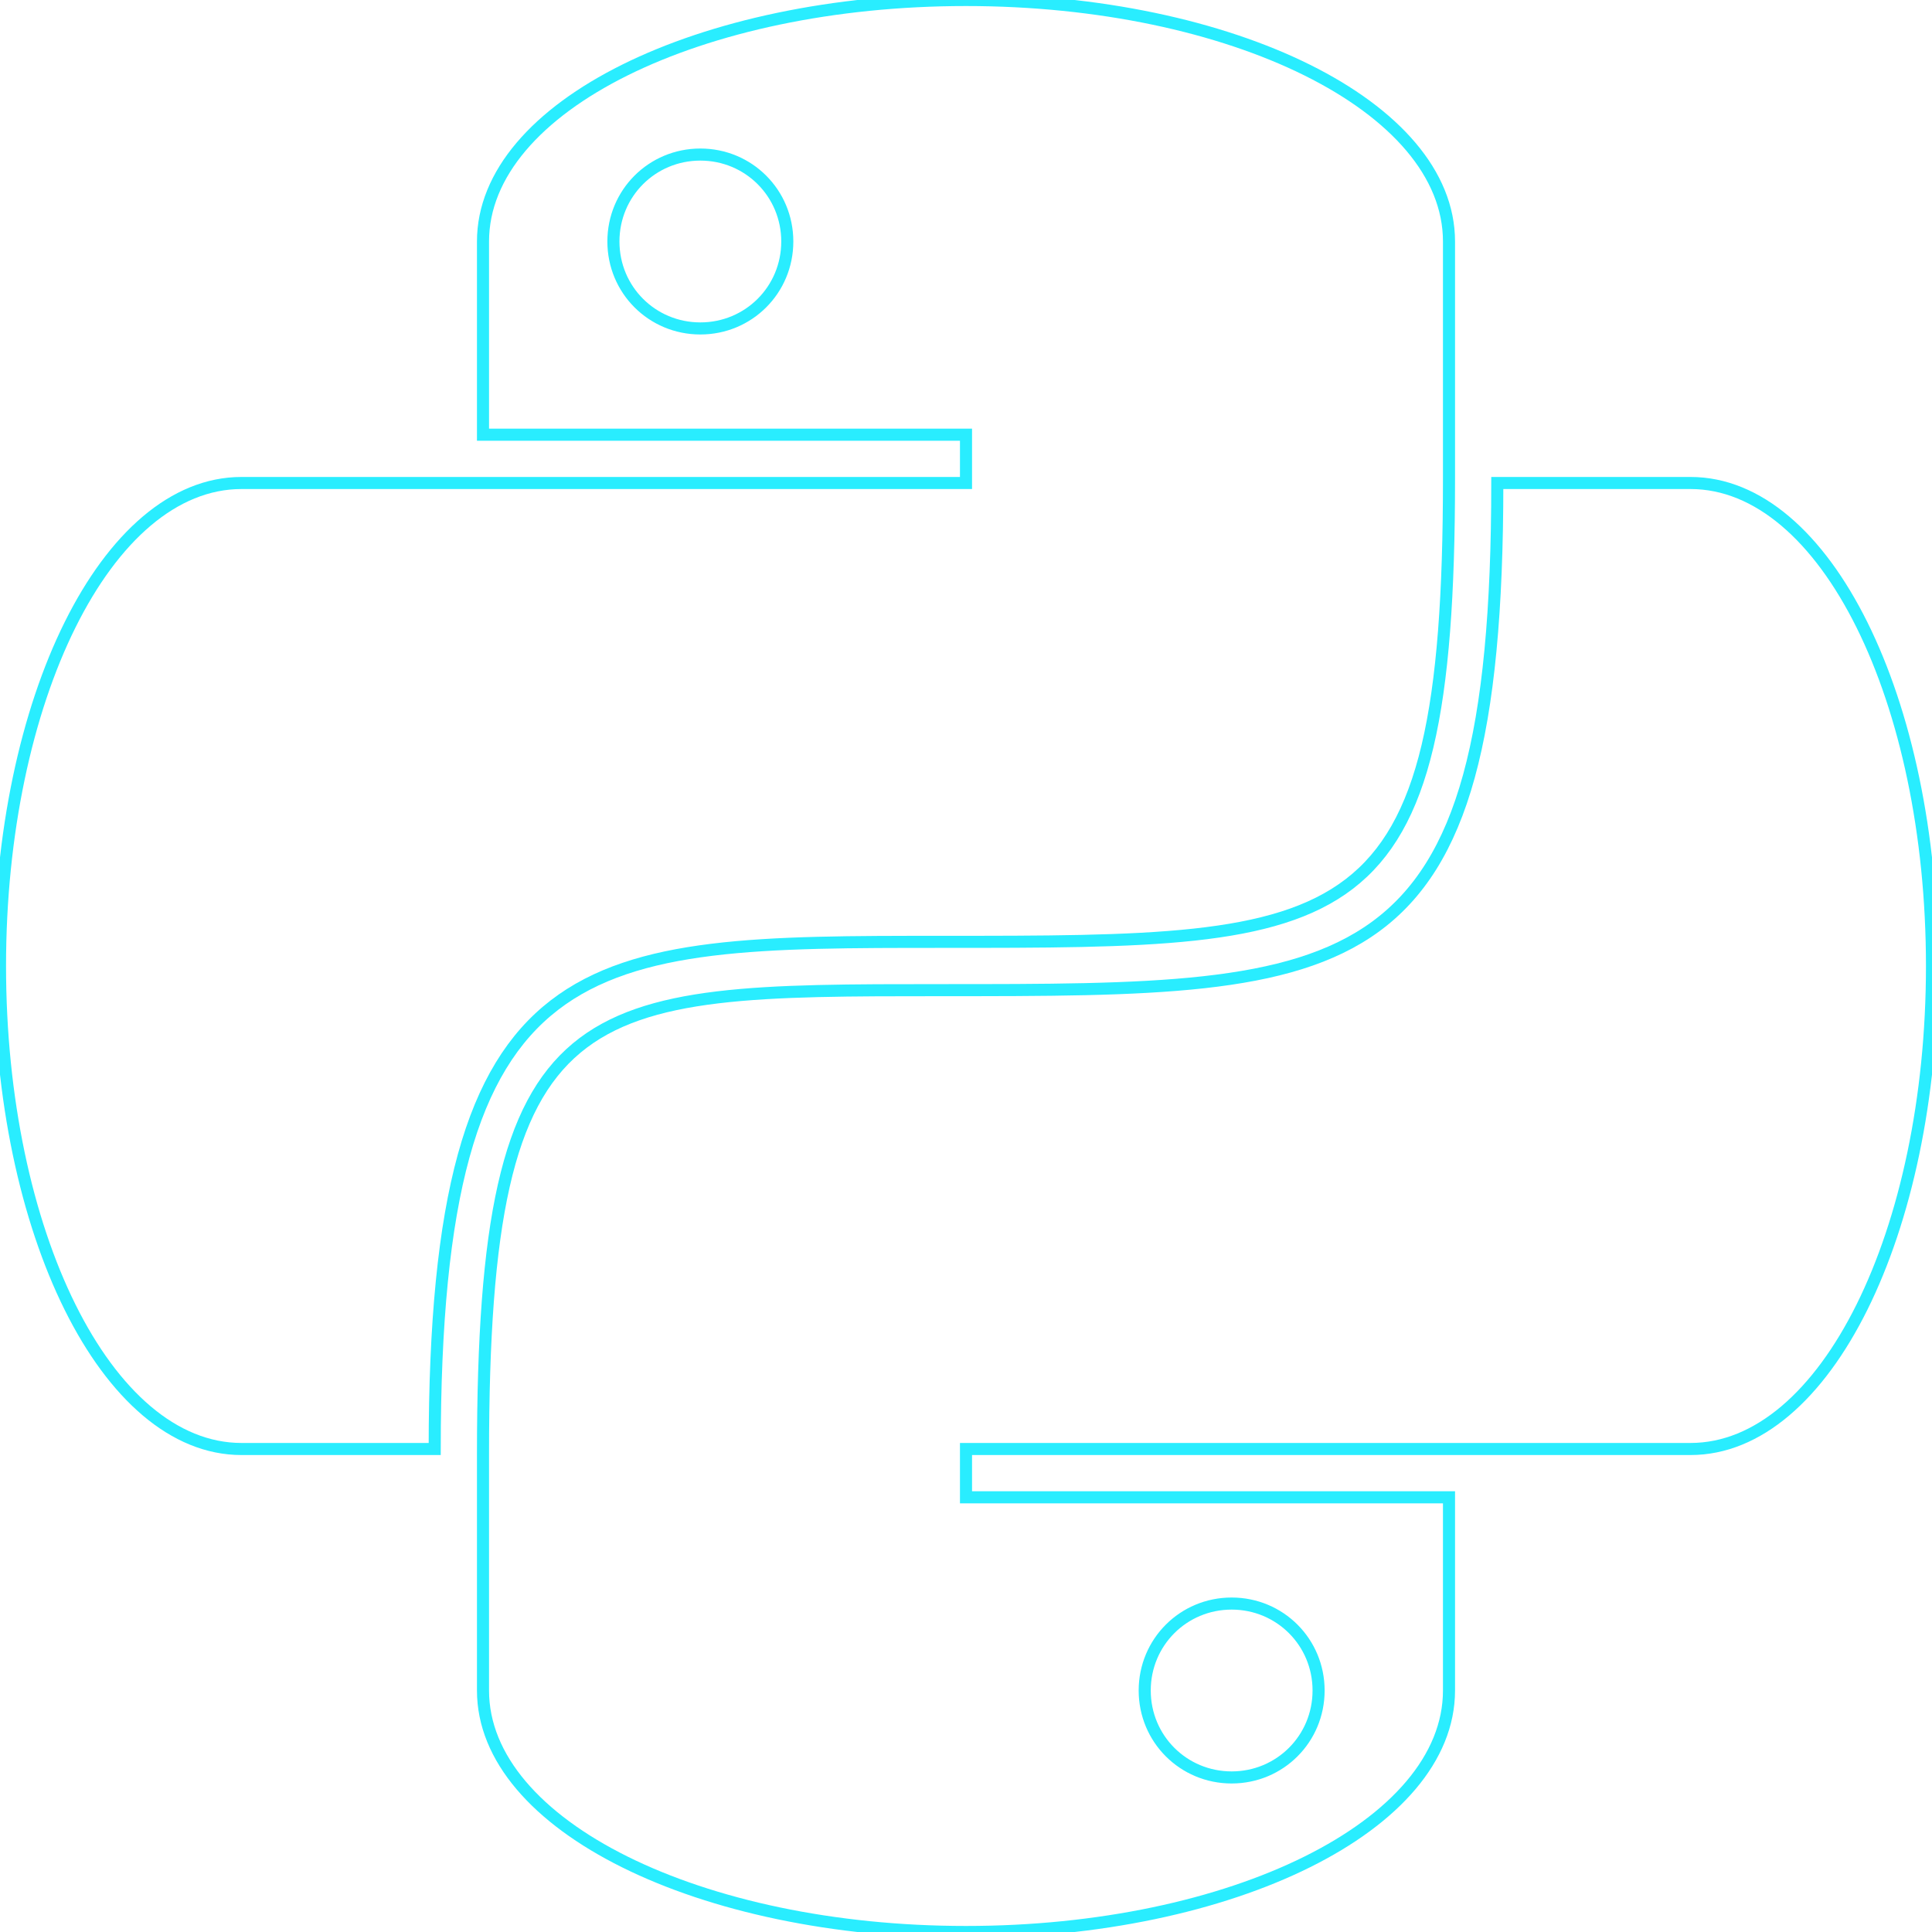<?xml version="1.0" encoding="UTF-8"?> <!-- Generator: Adobe Illustrator 22.0.1, SVG Export Plug-In . SVG Version: 6.00 Build 0) --> <svg xmlns="http://www.w3.org/2000/svg" xmlns:xlink="http://www.w3.org/1999/xlink" id="Layer_1" x="0px" y="0px" viewBox="0 0 40 40" style="enable-background:new 0 0 40 40;" xml:space="preserve"> <style type="text/css"> .st0{fill:none;stroke:#29EDFF;stroke-width:0.25;stroke-miterlimit:10;} </style> <g> <path class="st0" d="M19.5,19.5c8.5,0,10.5,0,10.5-9.6V5c0-2.8-4.5-5-10-5S10,2.2,10,5v4h10v1H10H9.6H5c-2.8,0-5,4.5-5,10 s2.2,10,5,10h4C9,19.5,12.1,19.5,19.5,19.5z M14.5,6.8c-1,0-1.8-0.8-1.8-1.8s0.8-1.8,1.8-1.8S16.3,4,16.3,5S15.5,6.8,14.5,6.8z"></path> <path class="st0" d="M35,10h-4c0,10.5-2.9,10.5-11.5,10.5c-7.5,0-9.5,0-9.5,9.6V35c0,2.8,4.5,5,10,5s10-2.2,10-5v-4H20v-1h10h5 c2.8,0,5-4.5,5-10S37.8,10,35,10z M25.5,33.2c1,0,1.8,0.8,1.8,1.8s-0.8,1.8-1.8,1.8S23.7,36,23.7,35S24.5,33.2,25.5,33.2z"></path> </g> </svg> 